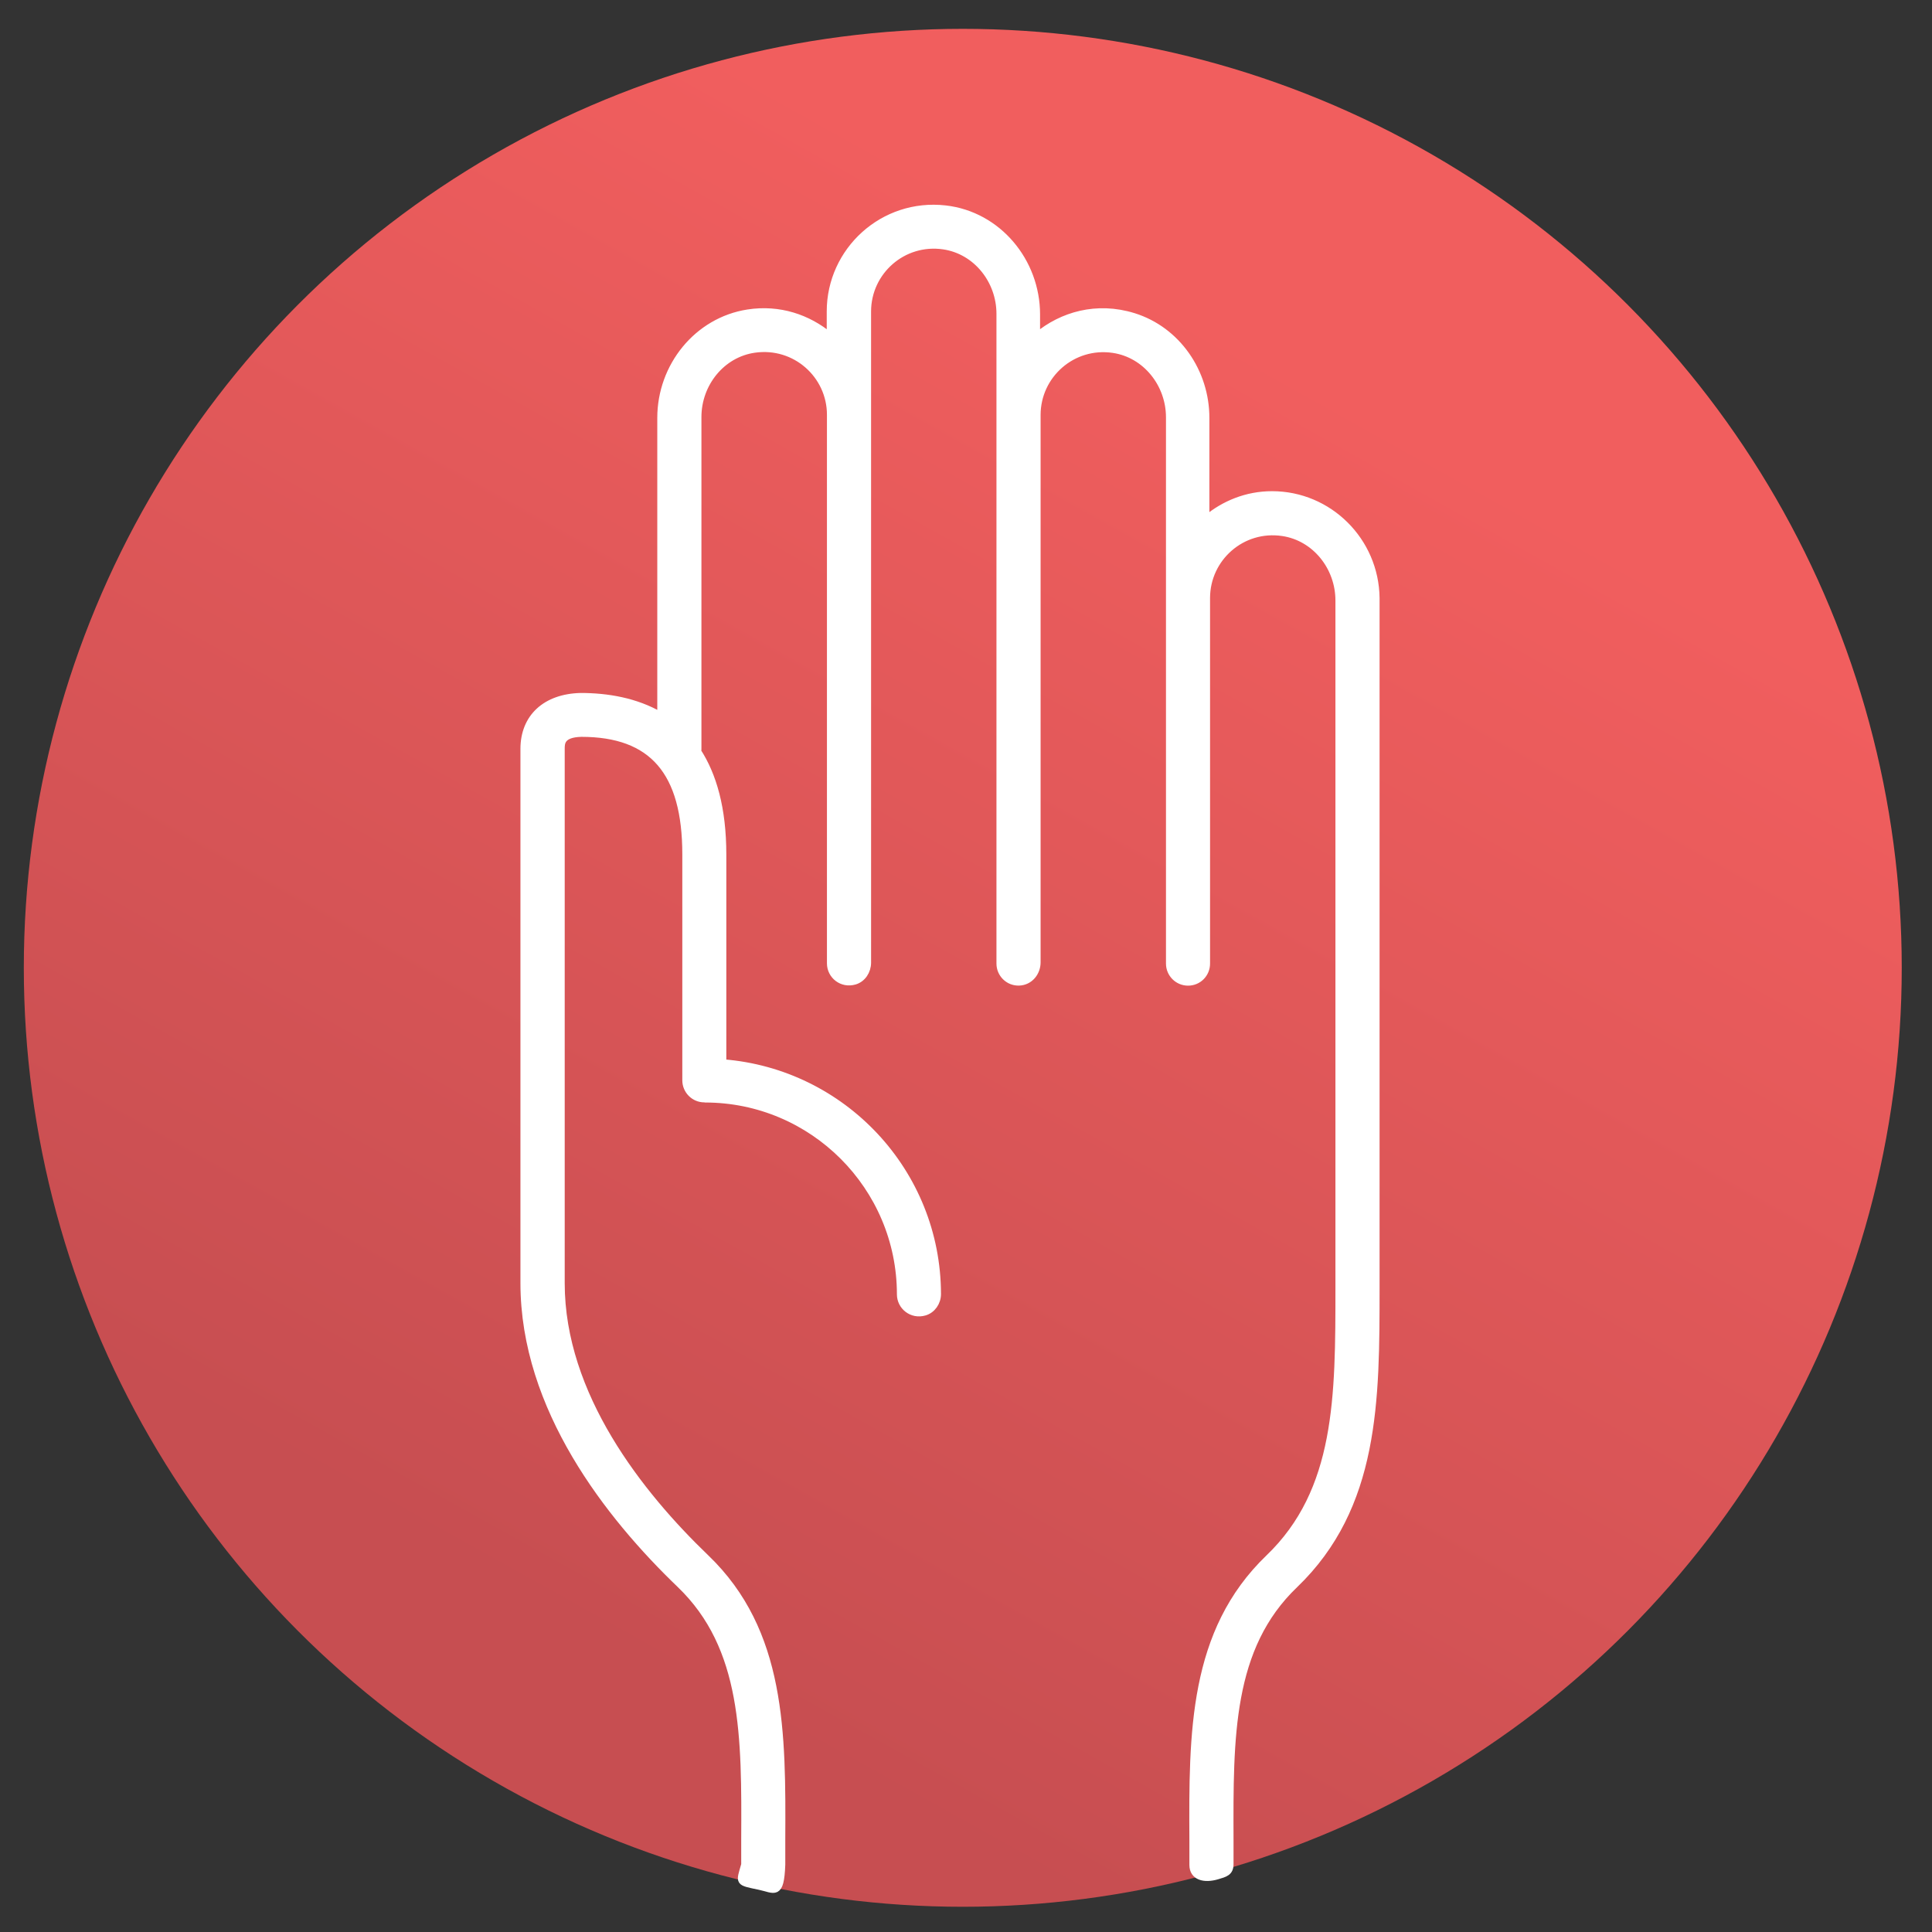 <?xml version="1.0" encoding="UTF-8"?><svg id="Layer_1" xmlns="http://www.w3.org/2000/svg" width="4in" height="4in" xmlns:xlink="http://www.w3.org/1999/xlink" viewBox="0 0 288 288"><rect x="0" y="0" width="288" height="288" fill="#333333" stroke="none"/><defs><style>.cls-1{fill:none;}.cls-1,.cls-2{stroke-width:0px;}.cls-2{fill:url(#linear-gradient);}.cls-3{clip-path:url(#clippath-7);}.cls-4{fill:#fff;stroke:#fff;}</style><linearGradient id="linear-gradient" x1="73.96" y1="269.01" x2="193.12" y2="55.31" gradientUnits="userSpaceOnUse"><stop offset=".12" stop-color="#c74e51"/><stop offset="1" stop-color="#f15e5e"/></linearGradient><clipPath id="clippath-7"><rect class="cls-1" x="2.46" y="3.16" width="281.91" height="281.91"/></clipPath></defs><circle class="cls-2" cx="143.52" cy="144.27" r="139.97"/><g class="cls-3"><path class="cls-4" d="m189.61,73.72c-3.74,0-7.14,1.4-9.78,3.61-.02.02-.05,0-.05-.02v-15.02c0-6.83-4.28-13.1-10.8-15.13-5.5-1.71-10.69-.18-14.39,2.9-.02.02-.05,0-.05-.02v-3.17c0-7.91-5.77-14.86-13.62-15.75-9.28-1.05-17.18,6.23-17.18,15.3v3.62s-.03.04-.05.02c-3.23-2.67-7.49-4.16-12.2-3.43-7.58,1.18-13.01,7.99-13.01,15.66v44.33s-.02.03-.04.02c-3.67-2.13-7.91-2.84-11.89-2.84-5.23.13-8.47,3.13-8.47,7.84v79.62c0,18.69,12.67,34.75,23.29,44.95,9.75,9.36,9.7,22.66,9.62,38.06v3.68c-.78,2.76-1.03,2.58,2.24,3.27,2.23.47,3.15,1.58,3.33-3.27v-3.65c.08-15.98.13-31.09-11.33-42.09-9.83-9.44-21.55-24.21-21.55-40.93v-79.65c0-.87,0-2.21,2.97-2.29,10.62,0,15.56,5.73,15.56,18.03v33.67c0,1.53,1.24,2.79,2.78,2.79h.03s.05.02.08.02c16.06,0,29.1,13.07,29.1,29.1,0,1.79,1.72,3.22,3.63,2.66,1.17-.34,1.94-1.49,1.94-2.71-.03-18.18-14.12-33.08-31.97-34.49-.01,0-.03-.01-.03-.03v-30.99c0-6.92-1.47-11.86-3.76-15.4,0-.08.05-.13.05-.21v-49.62c0-4.96,3.52-9.39,8.42-10.08,6.08-.86,11.29,3.85,11.29,9.75v81.78c0,1.8,1.72,3.23,3.65,2.66,1.18-.35,1.93-1.53,1.93-2.77V61.86s0-15.43,0-15.43c0-5.94,5.26-10.65,11.33-9.75,4.88.73,8.36,5.16,8.36,10.1v96.86c0,1.55,1.28,2.84,2.88,2.78s2.7-1.43,2.7-2.97V61.86c0-5.94,5.26-10.65,11.33-9.75,4.88.73,8.36,5.16,8.36,10.1v26.91s0,54.52,0,54.52c0,1.53,1.24,2.79,2.79,2.79s2.78-1.24,2.78-2.79v-54.49c0-5.94,5.26-10.65,11.33-9.74,4.88.73,8.36,5.16,8.36,10.1v102.48c0,16.22,0,30.23-10.44,40.24-11.46,11.02-11.41,26.11-11.33,42.09v3.68c0,1.8,1.72,2.23,3.65,1.66,1.18-.35,1.93-.53,1.93-1.77v-3.6c-.05-15.4-.13-28.71,9.62-38.04,12.15-11.67,12.15-27.49,12.15-44.26v-102.84c-.1-8.52-7.02-15.43-15.53-15.43h0Z"/></g></svg>